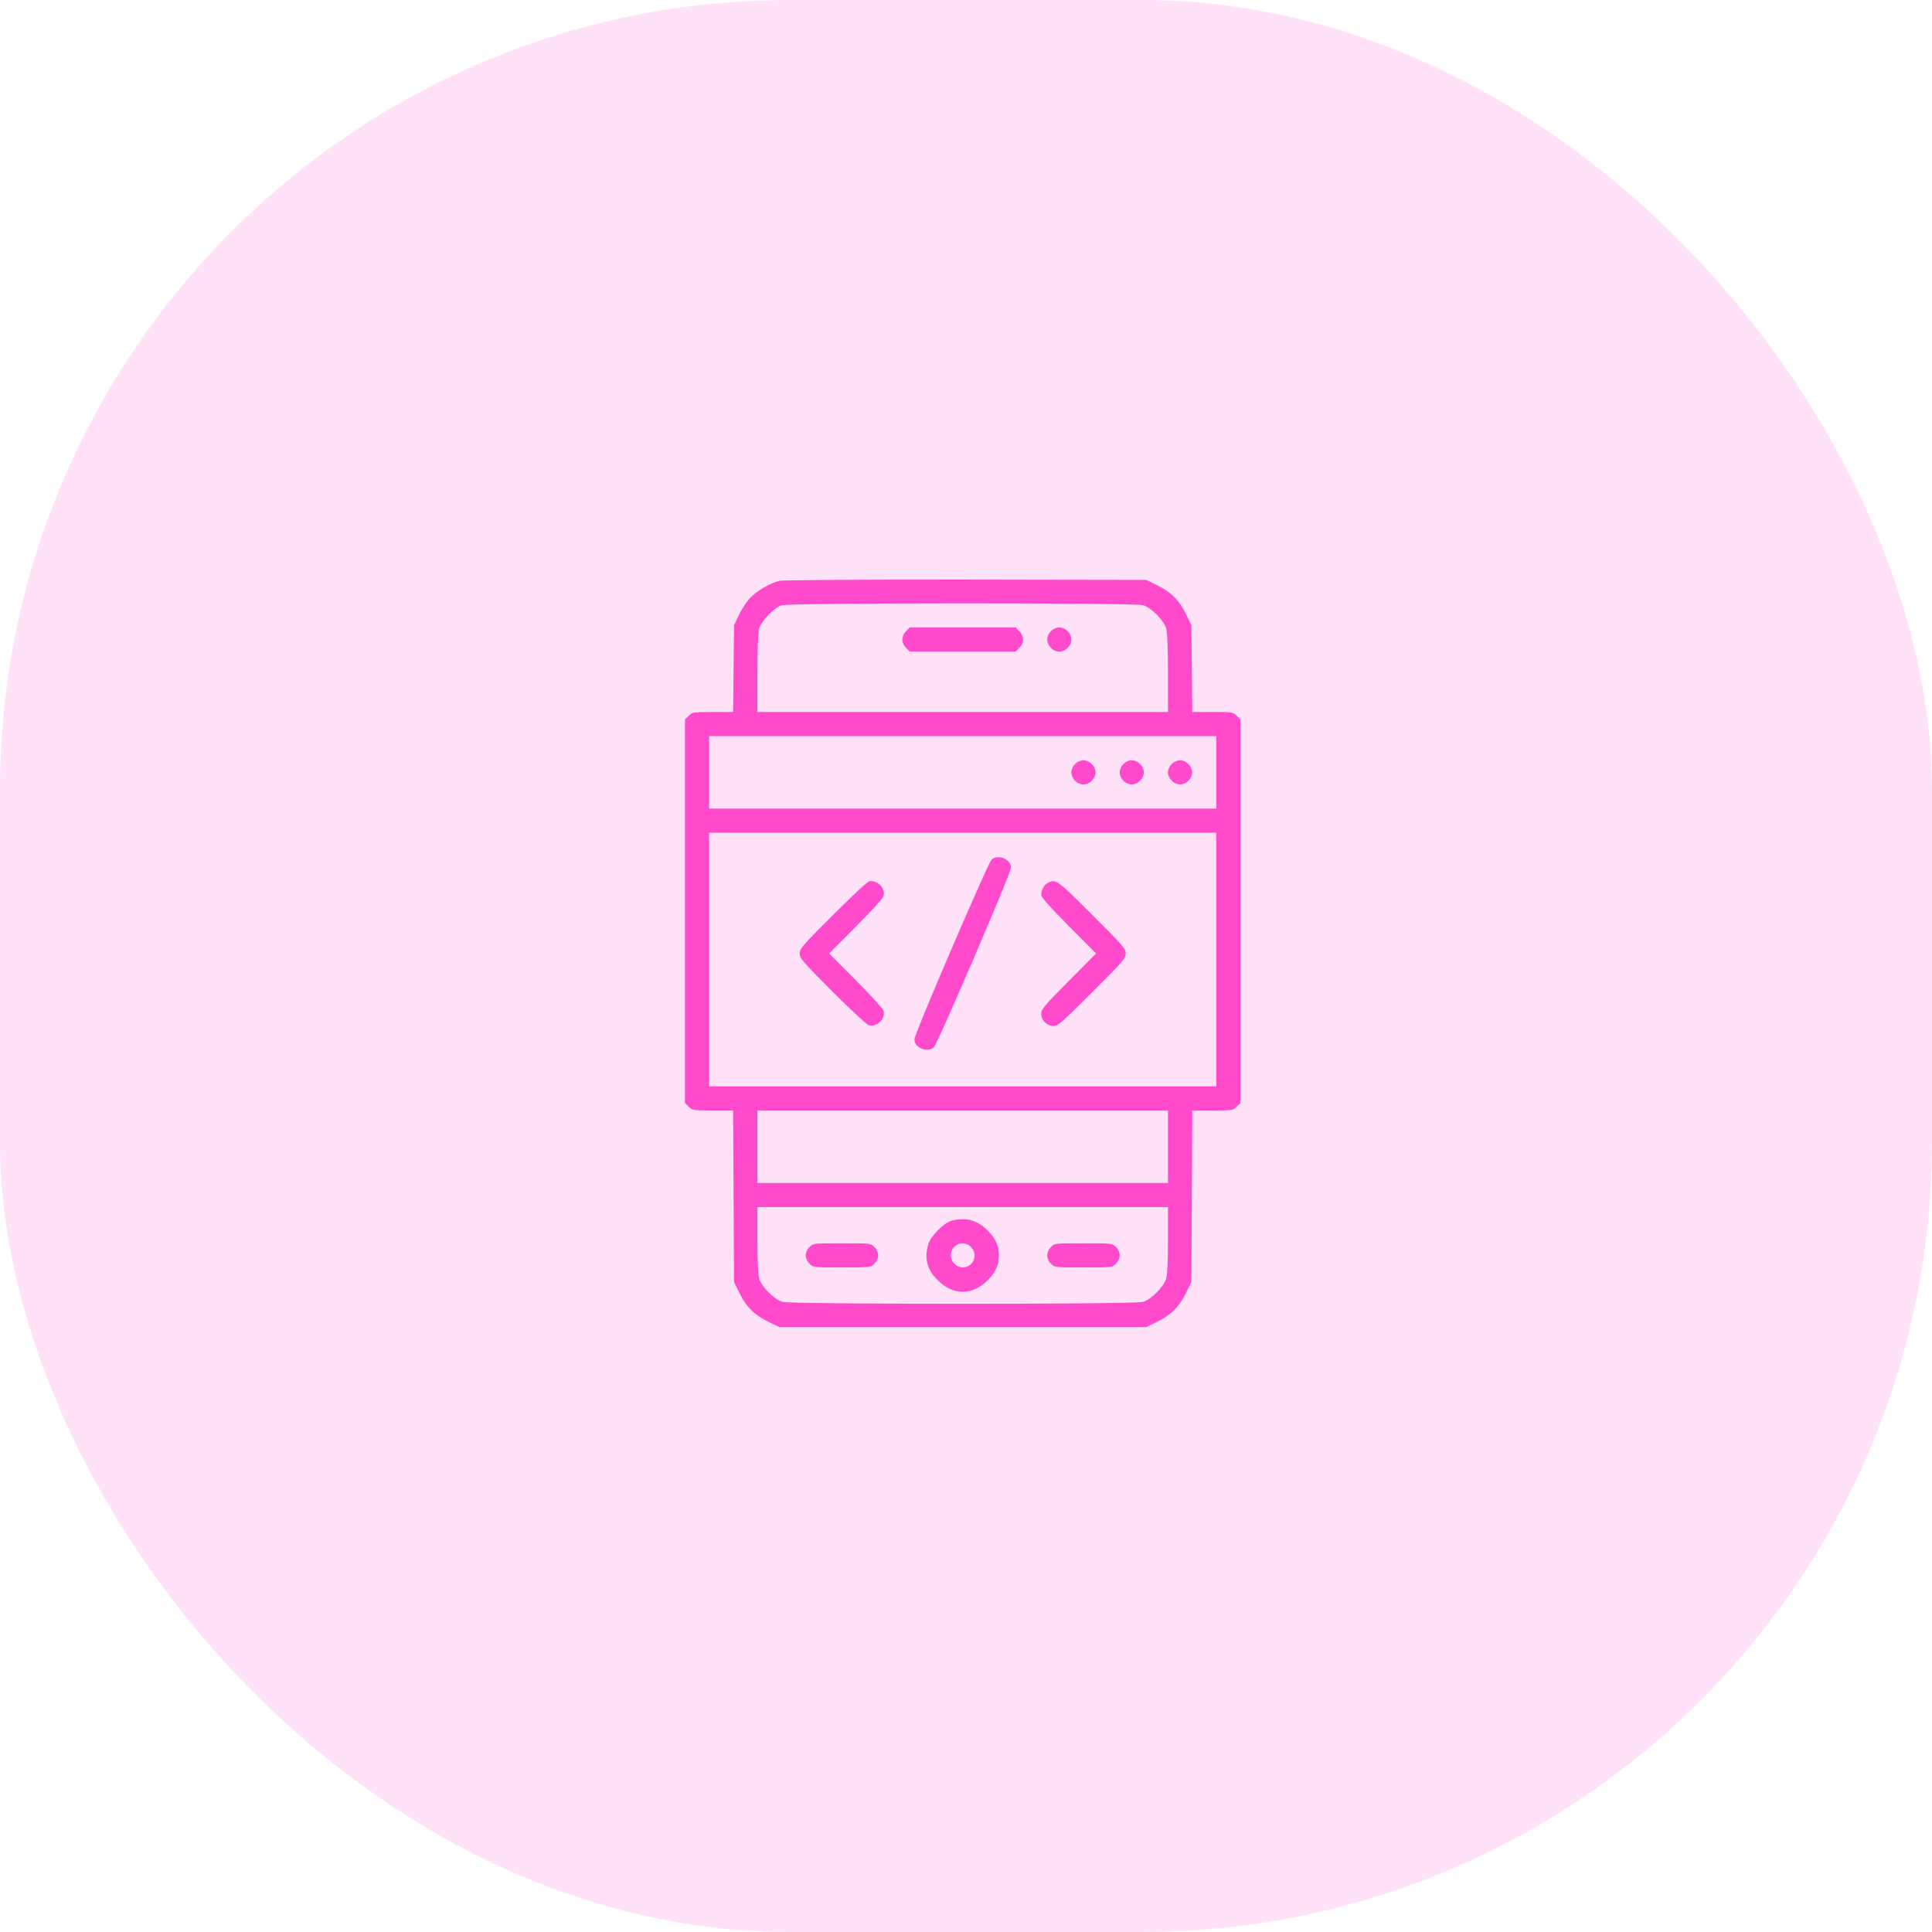 <svg width="110" height="110" viewBox="0 0 110 110" fill="none" xmlns="http://www.w3.org/2000/svg">
<rect width="110" height="110" rx="45" fill="#FFE2F8"/>
<path d="M44.38 33.07C43.847 33.199 43.065 33.654 42.687 34.067C42.498 34.273 42.214 34.703 42.068 35.021L41.793 35.597L41.767 38.063L41.741 40.538H40.581C39.464 40.538 39.413 40.547 39.215 40.753L39 40.959V51.882V62.804L39.215 63.011C39.413 63.217 39.464 63.226 40.581 63.226H41.741L41.767 68.107L41.793 72.988L42.111 73.641C42.498 74.423 42.996 74.904 43.795 75.283L44.371 75.558H54.812H65.254L65.83 75.283C66.629 74.904 67.127 74.423 67.514 73.641L67.832 72.988L67.858 68.107L67.884 63.226H69.044C70.161 63.226 70.213 63.217 70.41 63.011L70.625 62.804V51.882V40.959L70.41 40.753C70.213 40.547 70.161 40.538 69.044 40.538H67.884L67.858 38.063L67.832 35.597L67.557 35.021C67.179 34.222 66.698 33.723 65.916 33.337L65.263 33.019L54.993 33.001C48.969 32.993 44.577 33.027 44.38 33.07ZM65.073 34.454C65.546 34.591 66.259 35.304 66.397 35.777C66.466 36.018 66.5 36.86 66.5 38.338V40.538H54.812H43.125V38.338C43.125 36.86 43.159 36.018 43.228 35.777C43.357 35.339 44.079 34.6 44.5 34.462C44.956 34.316 64.592 34.316 65.073 34.454ZM69.25 43.976V46.038H54.812H40.375V43.976V41.913H54.812H69.25V43.976ZM69.25 54.632V61.851H54.812H40.375V54.632V47.413H54.812H69.25V54.632ZM66.5 65.288V67.351H54.812H43.125V65.288V63.226H54.812H66.5V65.288ZM66.5 70.582C66.5 71.794 66.466 72.567 66.397 72.799C66.259 73.272 65.546 73.985 65.073 74.123C64.558 74.269 45.067 74.269 44.552 74.123C44.079 73.985 43.366 73.272 43.228 72.799C43.159 72.567 43.125 71.794 43.125 70.582V68.726H54.812H66.5V70.582Z" fill="#FF4ACB"/>
<path d="M51.59 35.94C51.452 36.069 51.375 36.25 51.375 36.413C51.375 36.576 51.452 36.757 51.59 36.886L51.796 37.101H54.812H57.829L58.035 36.886C58.173 36.757 58.25 36.576 58.25 36.413C58.25 36.25 58.173 36.069 58.035 35.94L57.829 35.726H54.812H51.796L51.59 35.94Z" fill="#FF4ACB"/>
<path d="M59.84 35.94C59.702 36.069 59.625 36.25 59.625 36.413C59.625 36.576 59.702 36.757 59.84 36.886C59.969 37.023 60.149 37.101 60.312 37.101C60.476 37.101 60.656 37.023 60.785 36.886C60.923 36.757 61 36.576 61 36.413C61 36.25 60.923 36.069 60.785 35.94C60.656 35.803 60.476 35.726 60.312 35.726C60.149 35.726 59.969 35.803 59.84 35.94Z" fill="#FF4ACB"/>
<path d="M61.215 43.503C61.077 43.632 61 43.812 61 43.976C61 44.139 61.077 44.319 61.215 44.448C61.344 44.586 61.524 44.663 61.688 44.663C61.851 44.663 62.031 44.586 62.16 44.448C62.298 44.319 62.375 44.139 62.375 43.976C62.375 43.812 62.298 43.632 62.16 43.503C62.031 43.365 61.851 43.288 61.688 43.288C61.524 43.288 61.344 43.365 61.215 43.503Z" fill="#FF4ACB"/>
<path d="M63.965 43.503C63.827 43.632 63.75 43.812 63.75 43.976C63.75 44.139 63.827 44.319 63.965 44.448C64.094 44.586 64.274 44.663 64.438 44.663C64.601 44.663 64.781 44.586 64.91 44.448C65.048 44.319 65.125 44.139 65.125 43.976C65.125 43.812 65.048 43.632 64.91 43.503C64.781 43.365 64.601 43.288 64.438 43.288C64.274 43.288 64.094 43.365 63.965 43.503Z" fill="#FF4ACB"/>
<path d="M66.715 43.503C66.577 43.632 66.5 43.812 66.5 43.976C66.5 44.139 66.577 44.319 66.715 44.448C66.844 44.586 67.024 44.663 67.188 44.663C67.351 44.663 67.531 44.586 67.66 44.448C67.798 44.319 67.875 44.139 67.875 43.976C67.875 43.812 67.798 43.632 67.66 43.503C67.531 43.365 67.351 43.288 67.188 43.288C67.024 43.288 66.844 43.365 66.715 43.503Z" fill="#FF4ACB"/>
<path d="M56.462 48.934C56.256 49.115 52.062 58.877 52.062 59.169C52.062 59.659 52.784 59.96 53.163 59.633C53.369 59.462 57.562 49.699 57.562 49.407C57.562 48.917 56.841 48.616 56.462 48.934Z" fill="#FF4ACB"/>
<path d="M47.448 52.08C45.694 53.824 45.531 54.013 45.531 54.288C45.531 54.555 45.694 54.744 47.388 56.445C48.462 57.519 49.347 58.336 49.467 58.37C49.948 58.49 50.438 58.001 50.301 57.537C50.266 57.425 49.562 56.651 48.728 55.809L47.207 54.288L48.728 52.758C49.562 51.925 50.266 51.151 50.301 51.04C50.43 50.61 50.043 50.163 49.544 50.163C49.416 50.163 48.771 50.756 47.448 52.08Z" fill="#FF4ACB"/>
<path d="M59.659 50.266C59.453 50.361 59.281 50.679 59.281 50.954C59.281 51.083 59.797 51.658 60.845 52.715L62.409 54.288L60.845 55.861C59.462 57.253 59.281 57.468 59.281 57.717C59.281 58.087 59.608 58.413 59.986 58.413C60.235 58.413 60.467 58.215 62.177 56.497C63.939 54.744 64.094 54.563 64.094 54.288C64.094 54.013 63.939 53.833 62.177 52.08C60.184 50.086 60.123 50.034 59.659 50.266Z" fill="#FF4ACB"/>
<path d="M54.125 69.525C53.704 69.662 52.982 70.401 52.853 70.84C52.612 71.647 52.784 72.292 53.395 72.893C54.263 73.77 55.362 73.77 56.23 72.893C56.677 72.455 56.875 72.017 56.875 71.475C56.875 70.934 56.677 70.496 56.23 70.057C55.629 69.447 54.924 69.275 54.125 69.525ZM55.285 71.003C55.715 71.424 55.414 72.163 54.812 72.163C54.649 72.163 54.469 72.085 54.34 71.948C53.91 71.527 54.211 70.788 54.812 70.788C54.976 70.788 55.156 70.865 55.285 71.003Z" fill="#FF4ACB"/>
<path d="M46.09 71.003C45.952 71.132 45.875 71.312 45.875 71.476C45.875 71.639 45.952 71.819 46.09 71.948C46.296 72.163 46.313 72.163 47.938 72.163C49.562 72.163 49.579 72.163 49.785 71.948C49.923 71.819 50 71.639 50 71.476C50 71.312 49.923 71.132 49.785 71.003C49.579 70.788 49.562 70.788 47.938 70.788C46.313 70.788 46.296 70.788 46.09 71.003Z" fill="#FF4ACB"/>
<path d="M59.84 71.003C59.702 71.132 59.625 71.312 59.625 71.476C59.625 71.639 59.702 71.819 59.84 71.948C60.046 72.163 60.063 72.163 61.688 72.163C63.312 72.163 63.329 72.163 63.535 71.948C63.673 71.819 63.75 71.639 63.75 71.476C63.75 71.312 63.673 71.132 63.535 71.003C63.329 70.788 63.312 70.788 61.688 70.788C60.063 70.788 60.046 70.788 59.84 71.003Z" fill="#FF4ACB"/>
</svg>
